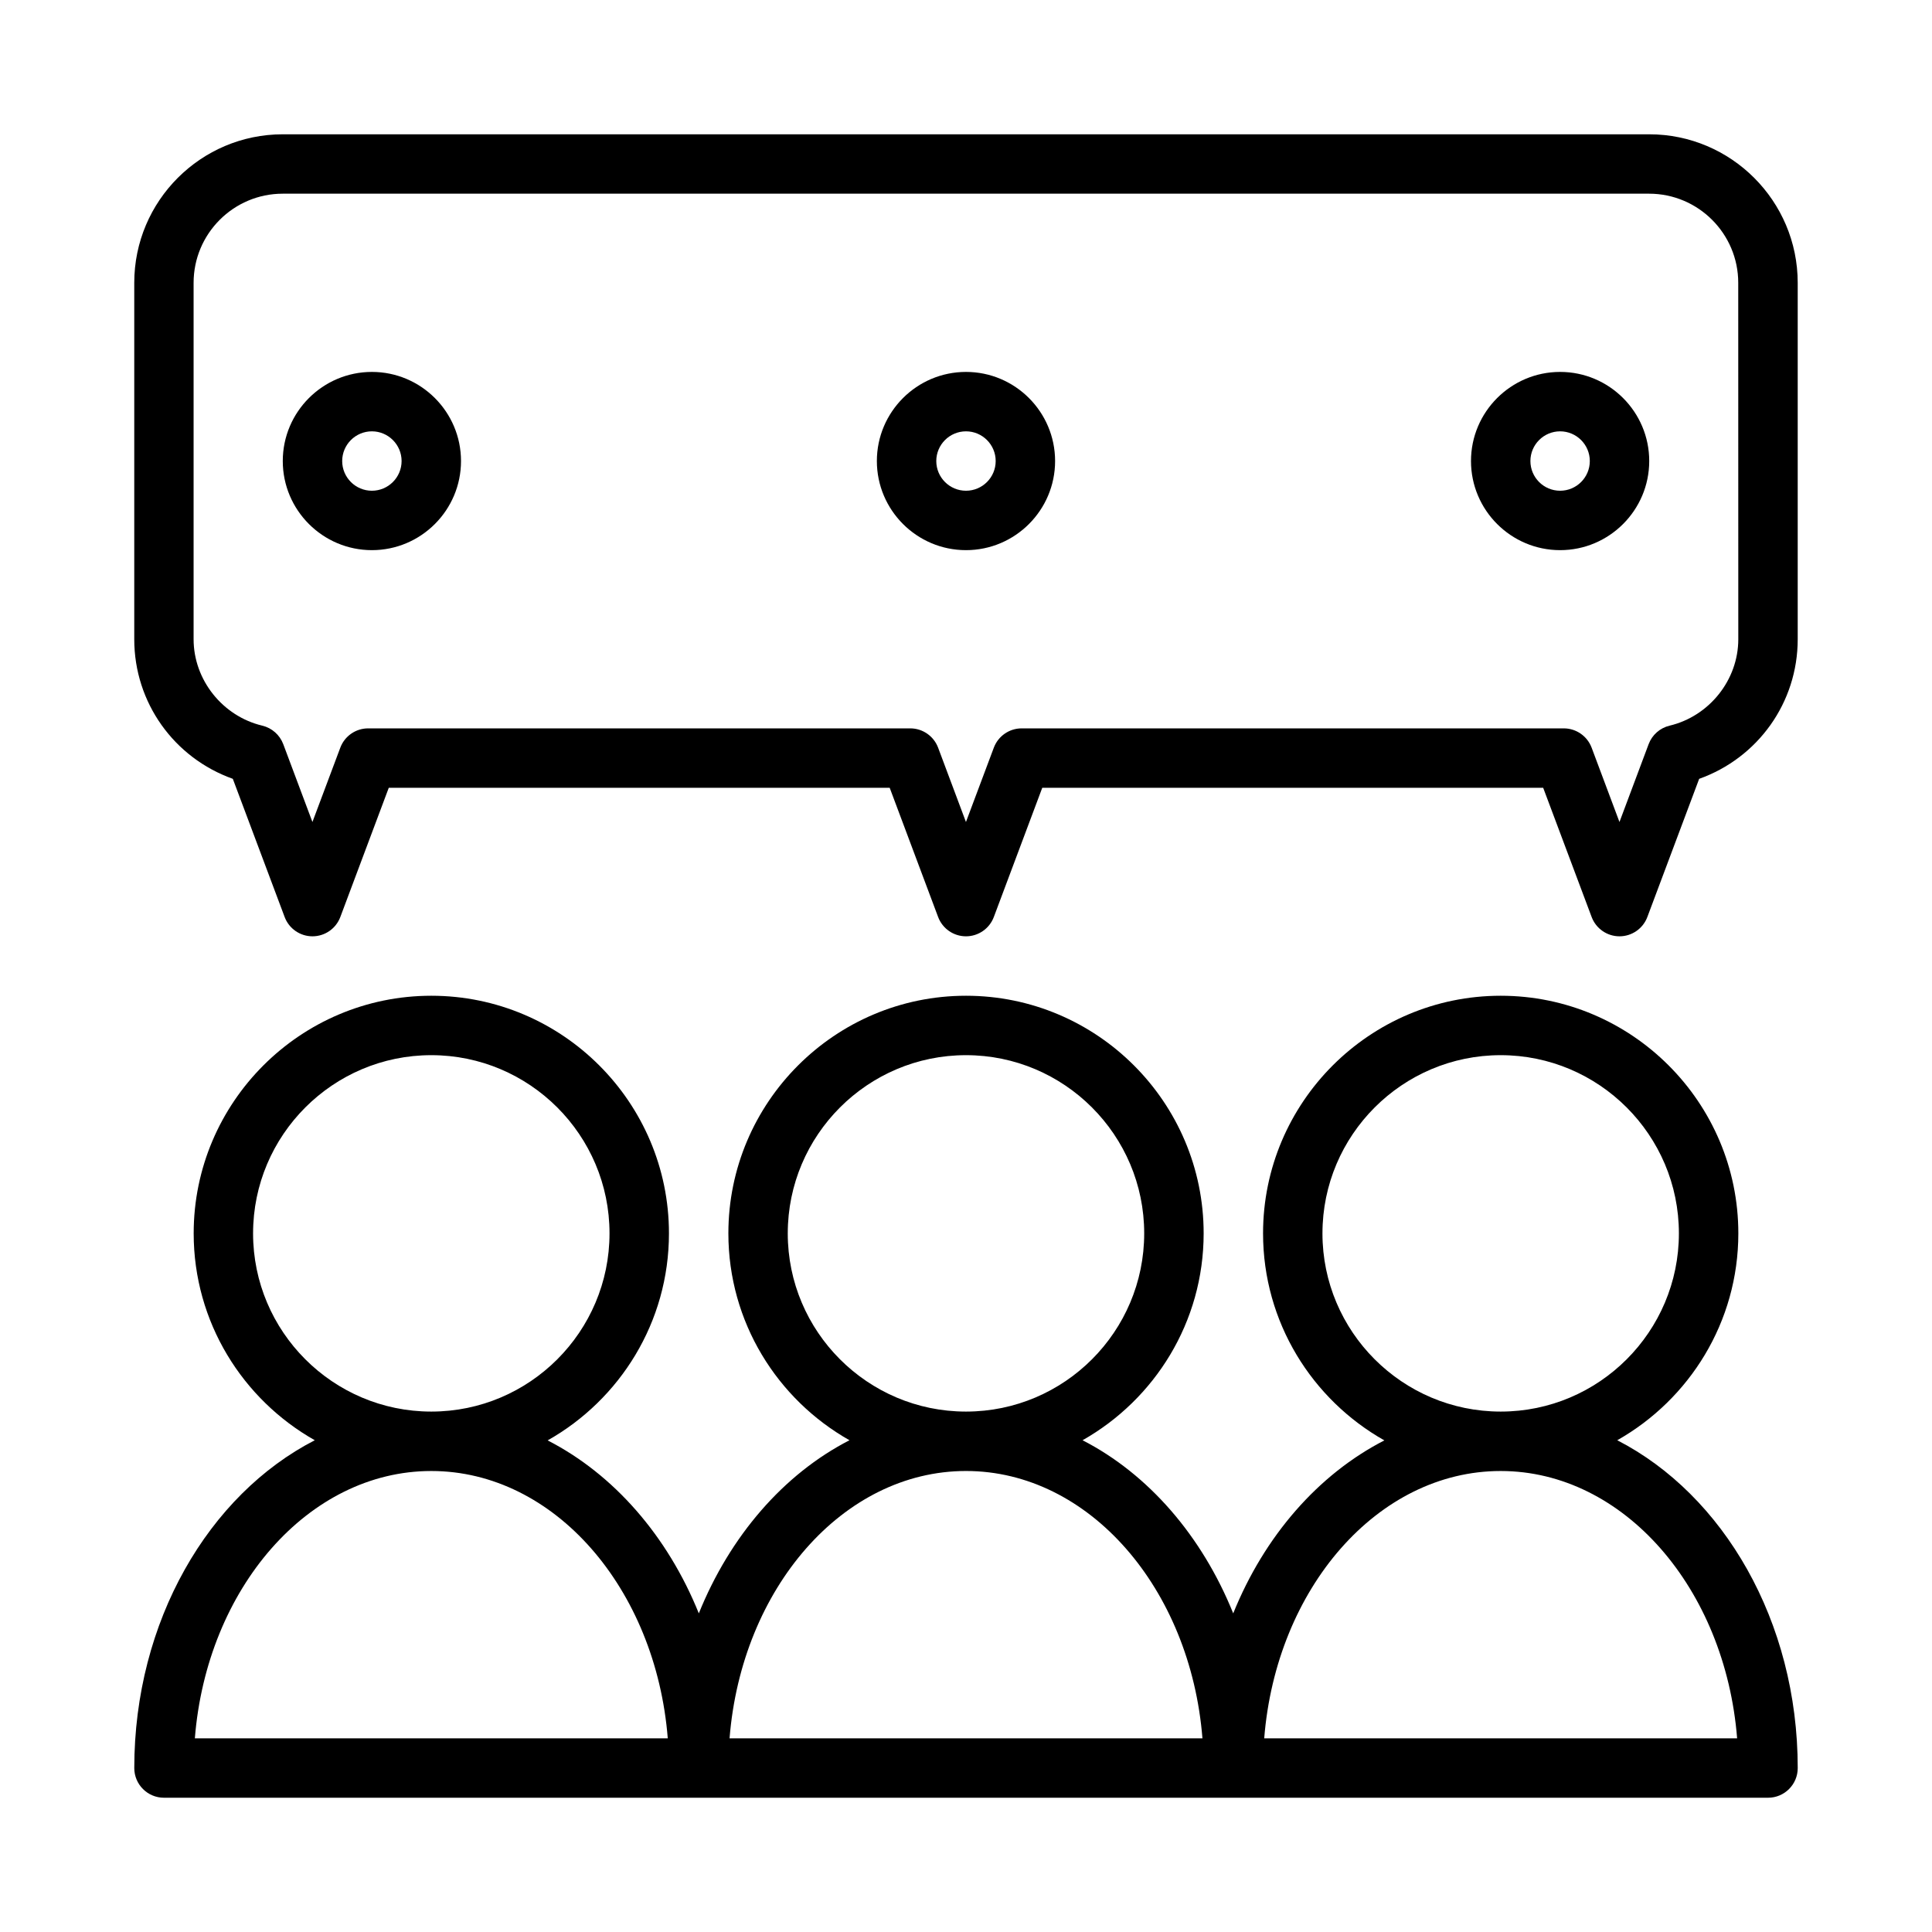 <?xml version="1.0" encoding="UTF-8"?>
<!-- Uploaded to: ICON Repo, www.svgrepo.com, Generator: ICON Repo Mixer Tools -->
<svg fill="#000000" width="800px" height="800px" version="1.1" viewBox="144 144 512 512" xmlns="http://www.w3.org/2000/svg">
 <path d="m572.59 525.68c19.129-10.824 32.086-31.324 32.086-54.82 0-34.723-28.254-62.977-62.977-62.977-34.723 0-62.977 28.254-62.977 62.977 0 23.523 12.988 44.043 32.148 54.859-17.516 8.988-31.781 25.34-40.055 45.84-8.266-20.477-22.441-36.895-39.926-45.879 19.129-10.824 32.09-31.324 32.09-54.82 0-34.723-28.254-62.977-62.977-62.977s-62.977 28.254-62.977 62.977c0 23.496 12.957 43.996 32.094 54.82-17.492 8.988-31.66 25.41-39.926 45.879-8.273-20.5-22.539-36.855-40.062-45.84 19.168-10.816 32.148-31.34 32.148-54.859 0-34.723-28.254-62.977-62.977-62.977-34.723 0-62.977 28.254-62.977 62.977 0 23.496 12.957 43.996 32.094 54.82-28.094 14.438-47.836 47.934-47.836 86.867 0 4.352 3.527 7.871 7.871 7.871h425.09c4.352 0 7.871-3.519 7.871-7.871 0-38.934-19.734-72.43-47.828-86.867zm-78.125-54.82c0-26.047 21.184-47.23 47.23-47.23s47.23 21.184 47.23 47.23c0 26.031-21.16 47.207-47.191 47.223h-0.039-0.031c-26.031-0.016-47.199-21.191-47.199-47.223zm-141.7 0c0-26.047 21.184-47.23 47.23-47.23s47.23 21.184 47.23 47.23c0 26.031-21.16 47.207-47.191 47.223h-0.039-0.031c-26.031-0.016-47.199-21.191-47.199-47.223zm47.203 62.969c0.008 0 0.023 0.008 0.031 0.008 0.016 0 0.023-0.008 0.039-0.008 32.582 0.023 59.449 31.141 62.621 70.848h-125.32c3.164-39.707 30.031-70.824 62.625-70.848zm-188.9-62.969c0-26.047 21.184-47.23 47.23-47.23s47.23 21.184 47.23 47.23c0 26.031-21.16 47.207-47.191 47.223h-0.039-0.031c-26.031-0.016-47.199-21.191-47.199-47.223zm-15.43 133.82c3.164-39.707 30.039-70.824 62.629-70.848 0.008 0 0.023 0.008 0.031 0.008 0.016 0 0.023-0.008 0.039-0.008 32.582 0.023 59.457 31.141 62.629 70.848zm283.39 0c3.164-39.707 30.039-70.824 62.629-70.848 0.008 0 0.023 0.008 0.031 0.008 0.016 0 0.023-0.008 0.039-0.008 32.582 0.023 59.457 31.141 62.629 70.848zm102.02-425.09h-362.11c-21.703 0-39.359 17.656-39.359 39.359v94.465c0 16.793 10.547 31.434 26.121 36.984l13.738 36.629c1.152 3.066 4.09 5.106 7.371 5.106s6.219-2.039 7.375-5.102l12.844-34.258h132.75l12.84 34.258c1.156 3.062 4.09 5.102 7.375 5.102 3.281 0 6.219-2.039 7.375-5.102l12.84-34.258h132.75l12.848 34.258c1.156 3.062 4.094 5.102 7.375 5.102s6.219-2.039 7.375-5.102l13.738-36.629c15.57-5.555 26.117-20.195 26.117-36.988v-94.465c0-21.703-17.656-39.359-39.359-39.359zm23.617 133.82c0 10.754-7.66 20.387-18.207 22.898-2.551 0.605-4.629 2.449-5.551 4.894l-7.731 20.637-7.383-19.711c-1.16-3.062-4.094-5.102-7.379-5.102h-143.66c-3.281 0-6.219 2.039-7.375 5.102l-7.391 19.711-7.383-19.711c-1.16-3.062-4.098-5.102-7.379-5.102h-143.66c-3.281 0-6.219 2.039-7.375 5.102l-7.394 19.711-7.731-20.633c-0.926-2.449-3.004-4.289-5.547-4.898-10.551-2.512-18.211-12.145-18.211-22.898v-94.465c0-13.02 10.598-23.617 23.617-23.617h362.11c13.02 0 23.617 10.598 23.617 23.617zm-362.11-70.848c-13.02 0-23.617 10.598-23.617 23.617s10.598 23.617 23.617 23.617c13.02 0 23.617-10.598 23.617-23.617 0-13.023-10.598-23.617-23.617-23.617zm0 31.488c-4.344 0-7.871-3.527-7.871-7.871 0-4.336 3.527-7.871 7.871-7.871 4.336 0 7.871 3.535 7.871 7.871 0 4.344-3.535 7.871-7.871 7.871zm157.44-31.488c-13.02 0-23.617 10.598-23.617 23.617s10.598 23.617 23.617 23.617 23.617-10.598 23.617-23.617c-0.004-13.023-10.598-23.617-23.617-23.617zm0 31.488c-4.336 0-7.871-3.527-7.871-7.871 0-4.336 3.535-7.871 7.871-7.871 4.344 0 7.871 3.535 7.871 7.871 0 4.344-3.527 7.871-7.871 7.871zm157.45-31.488c-13.02 0-23.617 10.598-23.617 23.617s10.598 23.617 23.617 23.617c13.02 0 23.617-10.598 23.617-23.617 0-13.023-10.594-23.617-23.617-23.617zm0 31.488c-4.344 0-7.871-3.527-7.871-7.871 0-4.336 3.527-7.871 7.871-7.871 4.336 0 7.871 3.535 7.871 7.871 0.004 4.344-3.531 7.871-7.871 7.871z"/>
</svg>